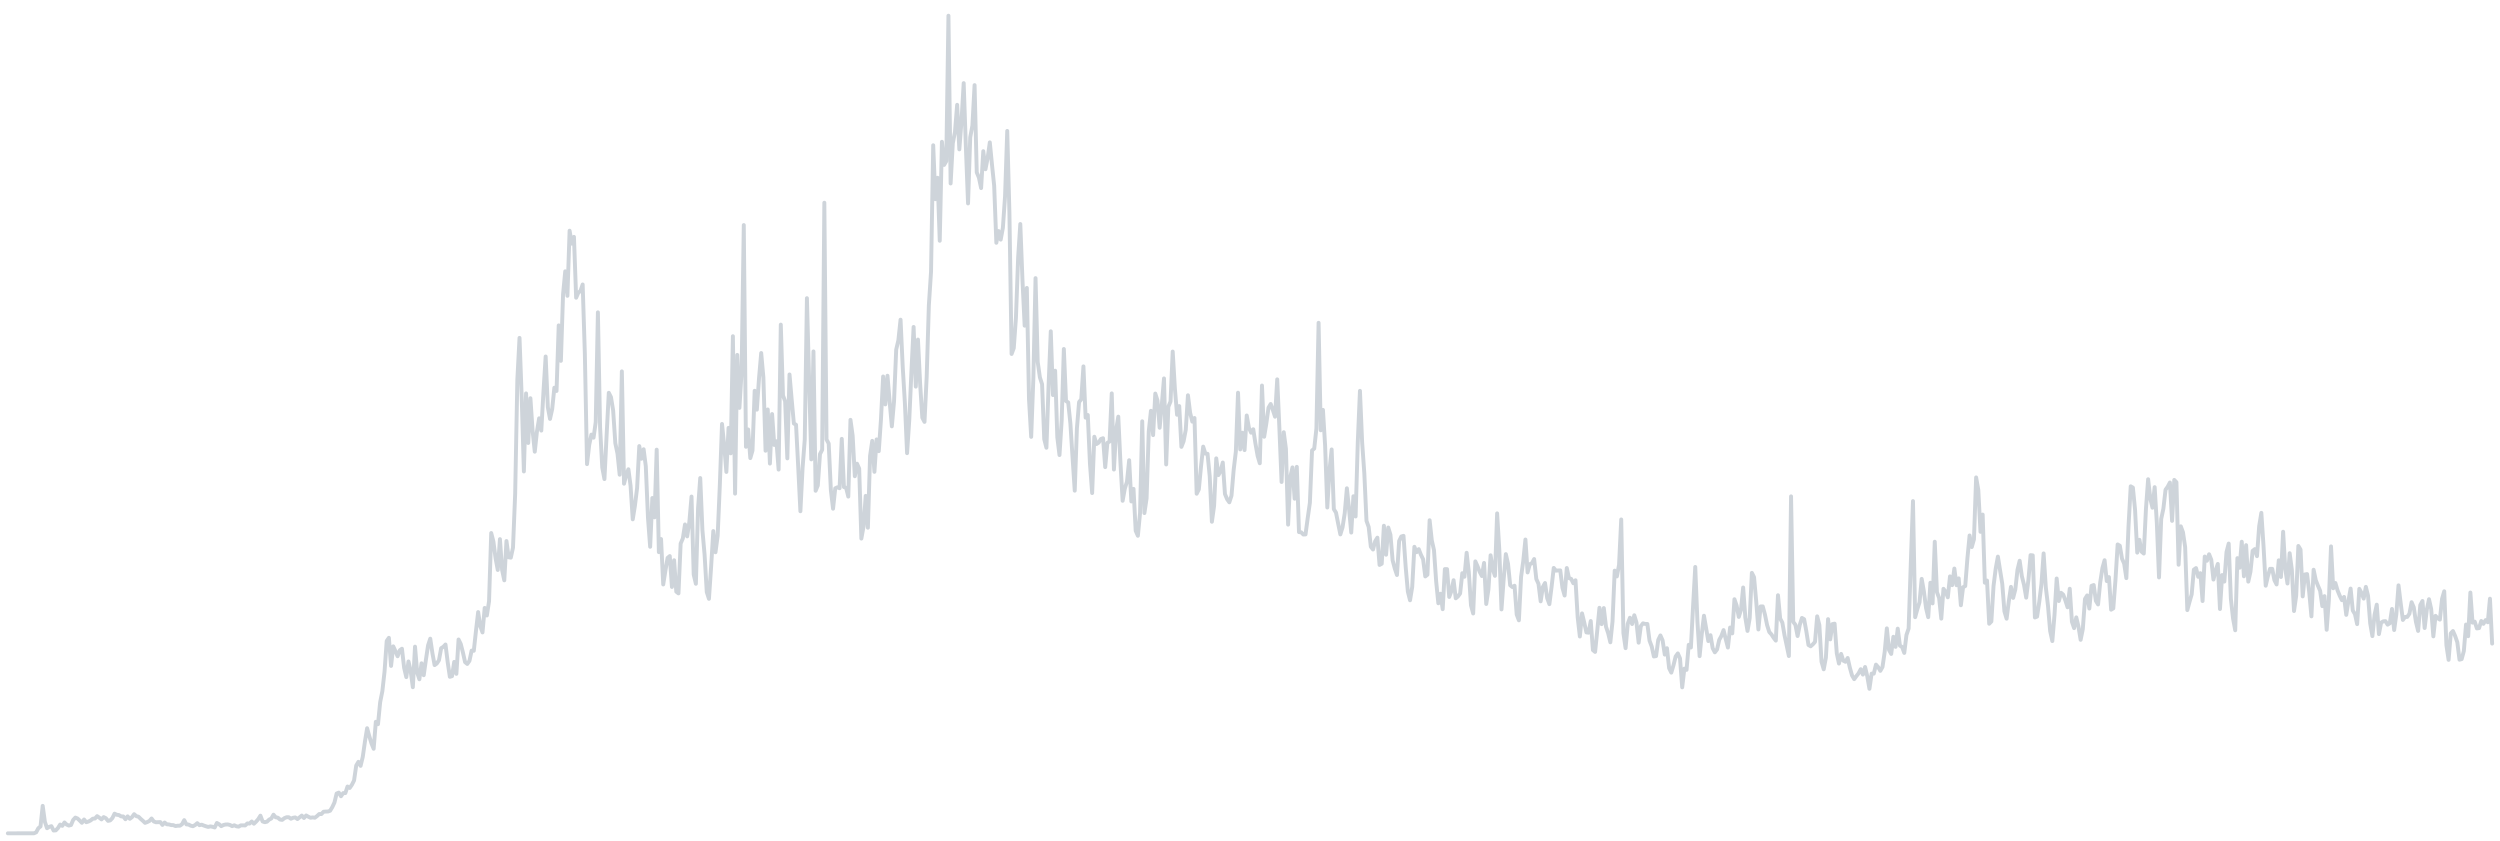 <svg width="318" height="107" viewBox="0 0 318 107" fill="none" xmlns="http://www.w3.org/2000/svg">
<path d="M1 106H1.277L1.554 106L1.831 106L2.108 106L2.385 105.999L2.662 106L2.939 105.999L3.216 105.995L3.493 105.994L3.769 105.992L4.046 105.992L4.323 105.994L4.6 105.869L4.877 105.352L5.154 105.124L5.431 102.506L5.708 104.537L5.985 105.35L6.262 105.17L6.539 105.09L6.816 105.641L7.093 105.623L7.37 105.33L7.647 104.884L7.924 105.047L8.201 104.616L8.478 104.888L8.755 105.012L9.032 104.943L9.309 104.294L9.585 103.998L9.862 104.11L10.139 104.374L10.416 104.66L10.693 104.241L10.97 104.584L11.247 104.5L11.524 104.361L11.801 104.137L12.078 104.114L12.355 103.814L12.632 104.006L12.909 104.227L13.186 103.935L13.463 104.073L13.74 104.413L14.017 104.356L14.294 104.061L14.571 103.497L14.848 103.638L15.124 103.675L15.401 103.844L15.678 103.853L15.955 104.205L16.232 103.842L16.509 104.152L16.786 103.945L17.063 103.565L17.34 103.815L17.617 103.885L17.894 104.162L18.171 104.401L18.448 104.666L18.725 104.568L19.002 104.43L19.279 104.114L19.556 104.487L19.833 104.591L20.11 104.581L20.387 104.567L20.663 104.929L20.94 104.627L21.217 104.852L21.494 104.868L21.771 104.949L22.048 104.958L22.325 105.075L22.602 105.03L22.879 105.034L23.156 104.842L23.433 104.321L23.71 104.86L23.987 104.884L24.264 105.029L24.541 105.095L24.818 104.945L25.095 104.707L25.372 104.962L25.649 104.898L25.925 105.01L26.203 105.104L26.479 105.186L26.756 105.116L27.033 105.167L27.31 105.254L27.587 104.683L27.864 104.839L28.141 105.087L28.418 104.945L28.695 104.877L28.972 104.87L29.249 104.934L29.526 105.085L29.803 104.976L30.08 105.109L30.357 105.147L30.634 104.982L30.911 104.988L31.188 104.994L31.465 104.738L31.741 104.757L32.018 104.495L32.295 104.778L32.572 104.516L32.849 104.198L33.126 103.753L33.403 104.488L33.68 104.583L33.957 104.521L34.234 104.252L34.511 104.116L34.788 103.629L35.065 103.957L35.342 104.01L35.619 104.247L35.896 104.286L36.173 104.071L36.45 103.955L36.727 103.95L37.004 104.142L37.281 104.02L37.557 103.977L37.834 104.184L38.111 103.962L38.388 103.741L38.665 104.05L38.942 103.727L39.219 103.886L39.496 104.019L39.773 103.975L40.05 104.014L40.327 103.803L40.604 103.544L40.881 103.547L41.158 103.253L41.435 103.229L41.712 103.225L41.989 103.126L42.266 102.67L42.542 102.081L42.819 100.936L43.096 100.82L43.373 101.285L43.65 100.884L43.927 100.88L44.204 100.046L44.481 100.229L44.758 99.826L45.035 99.28L45.312 97.373L45.589 96.905L45.866 97.417L46.143 96.278L46.42 94.334L46.697 92.63L46.974 93.646L47.251 94.563L47.528 95.245L47.805 91.812L48.081 92.119L48.358 89.312L48.635 87.922L48.912 85.446L49.189 81.531L49.466 81.13L49.743 84.705L50.02 82.218L50.297 82.818L50.574 83.477L50.851 82.716L51.128 82.518L51.405 84.947L51.682 86.129L51.959 84.138L52.236 85.351L52.513 87.414L52.79 82.254L53.067 85.555L53.344 86.407L53.62 84.371L53.898 85.886L54.174 83.933L54.451 82.088L54.728 81.24L55.005 83.096L55.282 84.6L55.559 84.398L55.836 83.984L56.113 82.452L56.39 82.278L56.667 81.982L56.944 84.219L57.221 86.09L57.498 86.007L57.775 84.193L58.052 85.713L58.329 81.344L58.606 81.911L58.883 82.998L59.16 84.228L59.437 84.454L59.713 84.065L59.99 82.756L60.267 82.78L60.544 80.237L60.821 77.856L61.098 79.665L61.375 80.444L61.652 77.329L61.929 78.288L62.206 76.48L62.483 67.802L62.76 68.885L63.037 70.997L63.314 72.499L63.591 68.579L63.868 72.503L64.145 73.817L64.422 68.82L64.698 70.883L64.975 70.934L65.252 69.665L65.529 62.806L65.806 48.287L66.083 42.98L66.36 50.555L66.637 59.968L66.914 50.044L67.191 56.347L67.468 50.655L67.745 54.761L68.022 57.455L68.299 54.886L68.576 53.209L68.853 54.772L69.13 49.794L69.407 45.348L69.684 51.79L69.961 53.287L70.237 52.04L70.514 49.318L70.791 49.732L71.068 41.391L71.345 45.899L71.622 37.419L71.899 34.512L72.176 37.628L72.453 29.345L72.73 30.994L73.007 30.131L73.284 37.87L73.561 37.234L73.838 37.006L74.115 36.186L74.392 44.985L74.669 59.036L74.946 56.593L75.223 55.285L75.5 55.673L75.776 53.687L76.053 39.729L76.33 54.335L76.607 59.471L76.884 60.938L77.161 55.356L77.438 49.964L77.715 50.514L77.992 52.216L78.269 56.375L78.546 57.704L78.823 60.383L79.1 47.239L79.377 61.528L79.654 60.423L79.931 59.689L80.208 61.792L80.485 66.058L80.762 64.324L81.039 62.074L81.316 56.743L81.593 58.352L81.869 57.145L82.146 59.313L82.423 65.864L82.7 69.551L82.977 63.346L83.254 65.803L83.531 57.197L83.808 70.233L84.085 68.564L84.362 74.343L84.639 72.582L84.916 70.966L85.193 70.733L85.47 74.66L85.747 71.264L86.024 75.26L86.301 75.478L86.578 69.139L86.855 68.492L87.132 66.711L87.408 68.228L87.685 66.39L87.962 63.163L88.239 73.083L88.516 74.257L88.793 64.649L89.07 60.806L89.347 67.427L89.624 70.567L89.901 75.312L90.178 76.171L90.455 72.069L90.732 67.553L91.009 70.248L91.286 68.15L91.563 61.683L91.84 53.929L92.117 56.667L92.394 60.031L92.671 54.424L92.947 57.664L93.224 42.767L93.501 62.789L93.778 45.144L94.055 51.882L94.332 47.24L94.609 28.629L94.886 56.831L95.163 54.626L95.44 58.269L95.717 57.31L95.994 49.709L96.271 52.11L96.548 48.102L96.825 44.905L97.102 48.005L97.379 57.333L97.656 52.084L97.933 58.967L98.21 52.668L98.486 56.598L98.763 56.128L99.04 59.732L99.317 41.293L99.594 50.301L99.871 51.041L100.148 58.305L100.425 47.632L100.702 50.826L100.979 53.868L101.256 54.029L101.533 59.399L101.81 65.03L102.087 59.529L102.364 55.911L102.641 37.929L102.918 48.367L103.195 58.433L103.472 44.701L103.748 62.425L104.025 61.752L104.302 57.758L104.579 57.216L104.856 25.788L105.133 55.9L105.41 56.419L105.687 62.35L105.964 64.707L106.241 62.118L106.518 61.982L106.795 62.101L107.072 55.824L107.349 61.954L107.626 62.052L107.903 63.167L108.18 53.404L108.457 55.42L108.734 60.578L109.011 58.981L109.287 59.6L109.564 68.507L109.841 66.977L110.118 63.076L110.395 67.125L110.672 58L110.949 56.078L111.226 60.017L111.503 55.894L111.78 57.389L112.057 53.378L112.334 47.89L112.611 51.439L112.888 47.794L113.165 51.117L113.442 54.232L113.719 51.084L113.996 44.472L114.273 43.281L114.55 40.665L114.826 46.669L115.103 51.291L115.38 57.643L115.657 53.443L115.934 47.243L116.211 41.59L116.488 49.178L116.765 43.193L117.042 48.853L117.319 53.138L117.596 53.664L117.873 47.934L118.15 38.846L118.427 34.576L118.704 18.479L118.981 25.336L119.258 22.615L119.535 30.625L119.812 18.035L120.089 20.978L120.365 20.503L120.642 2L120.919 23.336L121.196 18.221L121.473 16.774L121.75 13.333L122.027 19L122.304 15.384L122.581 10.575L122.858 18.672L123.135 25.877L123.412 17.469L123.689 15.978L123.966 10.829L124.243 21.93L124.52 22.597L124.797 23.924L125.074 19.23L125.351 21.528L125.628 20.096L125.904 18.111L126.181 20.95L126.458 23.622L126.735 30.881L127.012 29.389L127.289 30.481L127.566 28.978L127.843 24.968L128.12 16.655L128.397 27.045L128.674 45.025L128.951 44.281L129.228 40.408L129.505 32.813L129.782 28.496L130.059 35.657L130.336 41.426L130.613 36.625L130.89 50.801L131.167 55.569L131.443 48.111L131.72 35.379L131.997 46.043L132.274 48.001L132.551 48.867L132.828 55.862L133.105 56.953L133.382 48.971L133.659 42.142L133.936 50.252L134.213 47.153L134.49 55.626L134.767 57.882L135.044 53.494L135.321 44.392L135.598 51.011L135.875 51.189L136.152 53.853L136.429 58.193L136.706 62.413L136.982 54.492L137.259 51.138L137.536 50.795L137.813 46.605L138.09 53.127L138.367 52.788L138.644 59.001L138.921 62.716L139.198 55.554L139.475 56.481L139.752 56.3L140.029 55.846L140.306 55.743L140.583 59.42L140.86 56.33L141.137 56.162L141.414 50.039L141.691 59.726L141.968 54.714L142.245 52.998L142.521 58.86L142.798 63.7L143.075 62.157L143.352 61.259L143.629 58.541L143.906 63.784L144.183 62.184L144.46 67.515L144.737 68.151L145.014 65.261L145.291 53.591L145.568 65.263L145.845 63.389L146.122 54.875L146.399 52.254L146.676 55.347L146.953 50.062L147.23 50.938L147.507 54.412L147.784 51.436L148.06 48.137L148.337 59.078L148.614 51.748L148.891 51.063L149.168 44.72L149.445 49.421L149.722 52.757L149.999 51.652L150.276 56.842L150.553 56.132L150.83 54.662L151.107 50.279L151.384 52.509L151.661 53.632L151.938 53.169L152.215 62.803L152.492 62.249L152.769 59.322L153.046 56.811L153.323 57.7L153.599 57.727L153.876 60.58L154.153 66.368L154.43 64.36L154.707 58.304L154.984 60.431L155.261 59.907L155.538 58.832L155.815 62.838L156.092 63.502L156.369 63.895L156.646 63.046L156.923 59.758L157.2 57.434L157.477 49.951L157.754 57.166L158.031 55.043L158.308 57.252L158.585 52.85L158.862 54.415L159.138 55.039L159.415 54.602L159.692 56.422L159.969 57.986L160.246 58.927L160.523 49.041L160.8 55.555L161.077 53.869L161.354 51.856L161.631 51.388L161.908 52.161L162.185 53.006L162.462 48.254L162.739 54.485L163.016 61.308L163.293 54.979L163.57 57.085L163.847 66.733L164.124 60.694L164.401 59.453L164.677 63.436L164.954 59.383L165.231 67.683L165.508 67.71L165.785 67.991L166.062 67.976L166.339 65.909L166.616 63.955L166.893 57.293L167.17 57.059L167.447 54.513L167.724 41.061L168.001 54.733L168.278 52.136L168.555 56.697L168.832 64.554L169.109 59.846L169.386 57.169L169.663 64.762L169.94 65.206L170.216 66.616L170.493 67.977L170.77 67.079L171.047 65.293L171.324 62.112L171.601 64.769L171.878 67.742L172.155 63.124L172.432 65.695L172.709 56.271L172.986 49.716L173.263 56.259L173.54 60.185L173.817 66.25L174.094 67.031L174.371 69.545L174.648 69.898L174.925 68.842L175.202 68.39L175.479 71.86L175.755 71.707L176.032 66.875L176.309 70.56L176.586 67.103L176.863 68.013L177.14 71.266L177.417 72.316L177.694 73.142L177.971 68.809L178.248 68.243L178.525 68.159L178.802 72.118L179.079 75.248L179.356 76.356L179.633 74.656L179.91 69.554L180.187 70.239L180.464 69.851L180.741 70.564L181.018 71.134L181.294 73.321L181.571 73.104L181.848 66.175L182.125 68.737L182.402 69.974L182.679 73.947L182.956 76.737L183.233 75.525L183.51 77.488L183.787 72.389L184.064 72.394L184.341 75.932L184.618 75.19L184.895 73.805L185.172 76.104L185.449 75.874L185.726 75.492L186.003 72.912L186.28 73.364L186.557 70.315L186.833 72.786L187.11 77L187.387 78.034L187.664 71.409L187.941 72.027L188.218 72.748L188.495 73.272L188.772 71.605L189.049 76.827L189.326 74.986L189.603 70.633L189.88 72.411L190.157 73.248L190.434 65.302L190.711 69.926L190.988 77.518L191.265 73.702L191.542 70.484L191.819 71.705L192.096 74.449L192.372 74.672L192.649 74.507L192.926 78.174L193.203 78.905L193.48 73.382L193.757 71.372L194.034 68.628L194.311 72.814L194.588 71.766L194.865 71.644L195.142 71.109L195.419 73.652L195.696 74.262L195.973 76.49L196.25 74.661L196.527 74.161L196.804 76.087L197.081 76.849L197.358 74.675L197.635 72.24L197.911 72.587L198.188 72.564L198.465 72.554L198.742 74.766L199.019 75.751L199.296 72.254L199.573 73.538L199.85 73.633L200.127 74.191L200.404 73.81L200.681 78.525L200.958 80.964L201.235 78.025L201.512 79.171L201.789 80.442L202.066 80.479L202.343 78.996L202.62 82.693L202.897 82.923L203.174 80.179L203.45 77.313L203.727 79.389L204.004 77.347L204.281 79.71L204.558 80.546L204.835 81.7L205.112 79.058L205.389 72.587L205.666 73.321L205.943 71.846L206.22 66.076L206.497 80.519L206.774 82.446L207.051 79.349L207.328 78.575L207.605 79.377L207.882 78.261L208.159 79.192L208.436 81.75L208.713 79.64L208.989 79.289L209.266 79.364L209.543 79.367L209.82 81.487L210.097 82.232L210.374 83.505L210.651 83.453L210.928 81.398L211.205 80.827L211.482 81.458L211.759 83.265L212.036 82.453L212.313 84.996L212.59 85.558L212.867 84.621L213.144 83.497L213.421 83.115L213.698 83.754L213.975 87.429L214.252 85.05L214.528 85.208L214.805 82.02L215.082 82.361L215.359 77.101L215.636 72.117L215.913 79.059L216.19 83.463L216.467 80.637L216.744 78.321L217.021 79.928L217.298 81.545L217.575 80.798L217.852 82.451L218.129 82.976L218.406 82.619L218.683 81.394L218.96 80.893L219.237 80.149L219.514 81.29L219.791 82.367L220.067 79.824L220.344 80.563L220.621 76.222L220.898 77.033L221.175 78.474L221.452 77.558L221.729 74.732L222.006 78.555L222.283 80.254L222.56 78.637L222.837 72.868L223.114 73.417L223.391 76.516L223.668 80.069L223.945 77.143L224.222 77.134L224.499 78.165L224.776 79.514L225.053 80.394L225.33 80.699L225.606 81.126L225.883 81.486L226.16 75.715L226.437 78.675L226.714 79.196L226.991 80.805L227.268 82.112L227.545 83.448L227.822 63.138L228.099 79.097L228.376 79.48L228.653 80.903L228.93 79.484L229.207 78.604L229.484 78.764L229.761 80.271L230.038 82.043L230.315 82.21L230.592 81.964L230.869 81.647L231.145 78.398L231.422 79.507L231.699 84.174L231.976 85.135L232.253 83.654L232.53 78.756L232.807 81.326L233.084 79.386L233.361 79.329L233.638 83.105L233.915 84.403L234.192 83.177L234.469 84.038L234.746 84.179L235.023 83.695L235.3 84.923L235.577 85.911L235.854 86.387L236.131 86.005L236.408 85.65L236.684 85.123L236.961 85.807L237.238 84.843L237.515 86.016L237.792 87.617L238.069 85.683L238.346 85.689L238.623 84.54L238.9 84.856L239.177 85.332L239.454 84.838L239.731 82.934L240.008 79.93L240.285 82.682L240.562 83.18L240.839 80.999L241.116 82.28L241.393 79.964L241.67 82.126L241.947 82.298L242.223 83.051L242.5 80.772L242.777 79.952L243.054 71.644L243.331 63.739L243.608 78.507L243.885 77.485L244.162 76.616L244.439 73.635L244.716 75.209L244.993 77.349L245.27 78.505L245.547 74.124L245.824 76.752L246.101 68.908L246.378 75.316L246.655 76.068L246.932 78.69L247.209 74.896L247.486 75.272L247.762 75.978L248.039 73.317L248.316 74.432L248.593 72.32L248.87 74.44L249.147 73.571L249.424 76.989L249.701 74.701L249.978 74.544L250.255 71.021L250.532 68.113L250.809 69.585L251.086 68.606L251.363 60.728L251.64 62.326L251.917 67.647L252.194 65.454L252.471 74.122L252.748 73.847L253.025 79.34L253.301 79.051L253.578 74.529L253.855 72.321L254.132 70.8L254.409 72.541L254.686 74.252L254.963 77.768L255.24 78.699L255.517 76.504L255.794 74.65L256.071 76.054L256.348 74.976L256.625 72.477L256.902 71.326L257.179 73.29L257.456 74.395L257.733 76.022L258.01 73.791L258.287 70.614L258.564 70.645L258.84 78.543L259.117 78.43L259.394 76.555L259.671 74.295L259.948 70.396L260.225 74.684L260.502 77.036L260.779 80.262L261.056 81.544L261.333 78.205L261.61 73.587L261.887 76.45L262.164 75.402L262.441 75.636L262.718 76.385L262.995 77.247L263.272 74.89L263.549 79.086L263.826 79.9L264.103 78.53L264.379 79.693L264.656 81.385L264.933 80.017L265.21 76.186L265.487 75.738L265.764 77.406L266.041 74.522L266.318 74.416L266.595 76.427L266.872 76.885L267.149 74.059L267.426 72.266L267.703 71.26L267.98 73.914L268.257 73.406L268.534 77.553L268.811 77.386L269.088 73.753L269.365 69.255L269.642 69.415L269.918 71.06L270.195 71.695L270.472 73.539L270.749 66.903L271.026 61.861L271.303 62.022L271.58 64.859L271.857 70.294L272.134 68.663L272.411 70.176L272.688 70.412L272.965 64.719L273.242 60.96L273.519 63.418L273.796 64.583L274.073 61.966L274.35 66.55L274.627 73.45L274.904 66.011L275.181 64.709L275.457 62.291L275.734 61.91L276.011 61.377L276.288 66.256L276.565 61.045L276.842 61.34L277.119 71.834L277.396 66.949L277.673 67.703L277.95 69.584L278.227 77.603L278.504 76.567L278.781 75.606L279.058 72.457L279.335 72.26L279.612 73.37L279.889 72.909L280.166 76.452L280.443 70.794L280.72 71.329L280.996 70.503L281.273 71.195L281.55 73.721L281.827 72.58L282.104 71.734L282.381 77.468L282.658 73.145L282.935 73.977L283.212 70.225L283.489 69.143L283.766 76.142L284.043 78.666L284.32 80.172L284.597 70.997L284.874 72.218L285.151 68.908L285.428 73.306L285.705 69.344L285.982 73.983L286.259 72.716L286.535 70.07L286.812 69.847L287.089 70.745L287.366 66.934L287.643 65.234L287.92 69.452L288.197 74.502L288.474 73.3L288.751 72.353L289.028 72.356L289.305 73.799L289.582 74.341L289.859 71.272L290.136 73.396L290.413 67.638L290.69 72.399L290.967 74.222L291.244 70.369L291.521 72.459L291.798 77.723L292.074 75.787L292.351 69.447L292.628 69.907L292.905 75.861L293.182 73.073L293.459 73.023L293.736 75.35L294.013 78.401L294.29 72.472L294.567 73.798L294.844 74.502L295.121 75.151L295.398 77.102L295.675 75.828L295.952 80.108L296.229 76.366L296.506 69.501L296.783 74.829L297.06 74.158L297.337 75.101L297.613 75.78L297.89 76.343L298.167 75.93L298.444 78.21L298.721 76.436L298.998 74.867L299.275 77.657L299.552 78.115L299.829 79.389L300.106 74.901L300.383 75.414L300.66 76.143L300.937 74.65L301.214 75.782L301.491 79.299L301.768 80.912L302.045 78.208L302.322 76.915L302.599 80.66L302.876 79.201L303.153 79.034L303.429 79.01L303.706 79.457L303.983 79.279L304.26 77.46L304.537 80.139L304.814 78.111L305.091 74.456L305.368 76.734L305.645 78.857L305.922 78.48L306.199 78.473L306.476 78.07L306.753 76.601L307.03 77.246L307.307 79.104L307.584 80.254L307.861 76.96L308.138 76.446L308.415 79.883L308.691 77.541L308.968 76.22L309.245 77.466L309.522 80.945L309.799 78.336L310.076 78.644L310.353 78.815L310.63 76.164L310.907 75.212L311.184 82.065L311.461 83.934L311.738 80.569L312.015 80.268L312.292 80.894L312.569 81.693L312.846 83.913L313.123 83.839L313.4 82.812L313.677 79.442L313.954 80.926L314.23 75.37L314.507 79.2L314.784 79.072L315.061 79.934L315.338 79.894L315.615 78.991L315.892 79.35L316.169 78.879L316.446 79.152L316.723 76.154L317 81.863" stroke="#CED4DA" stroke-width="0.5" stroke-linecap="round" stroke-linejoin="round"/>
</svg>
